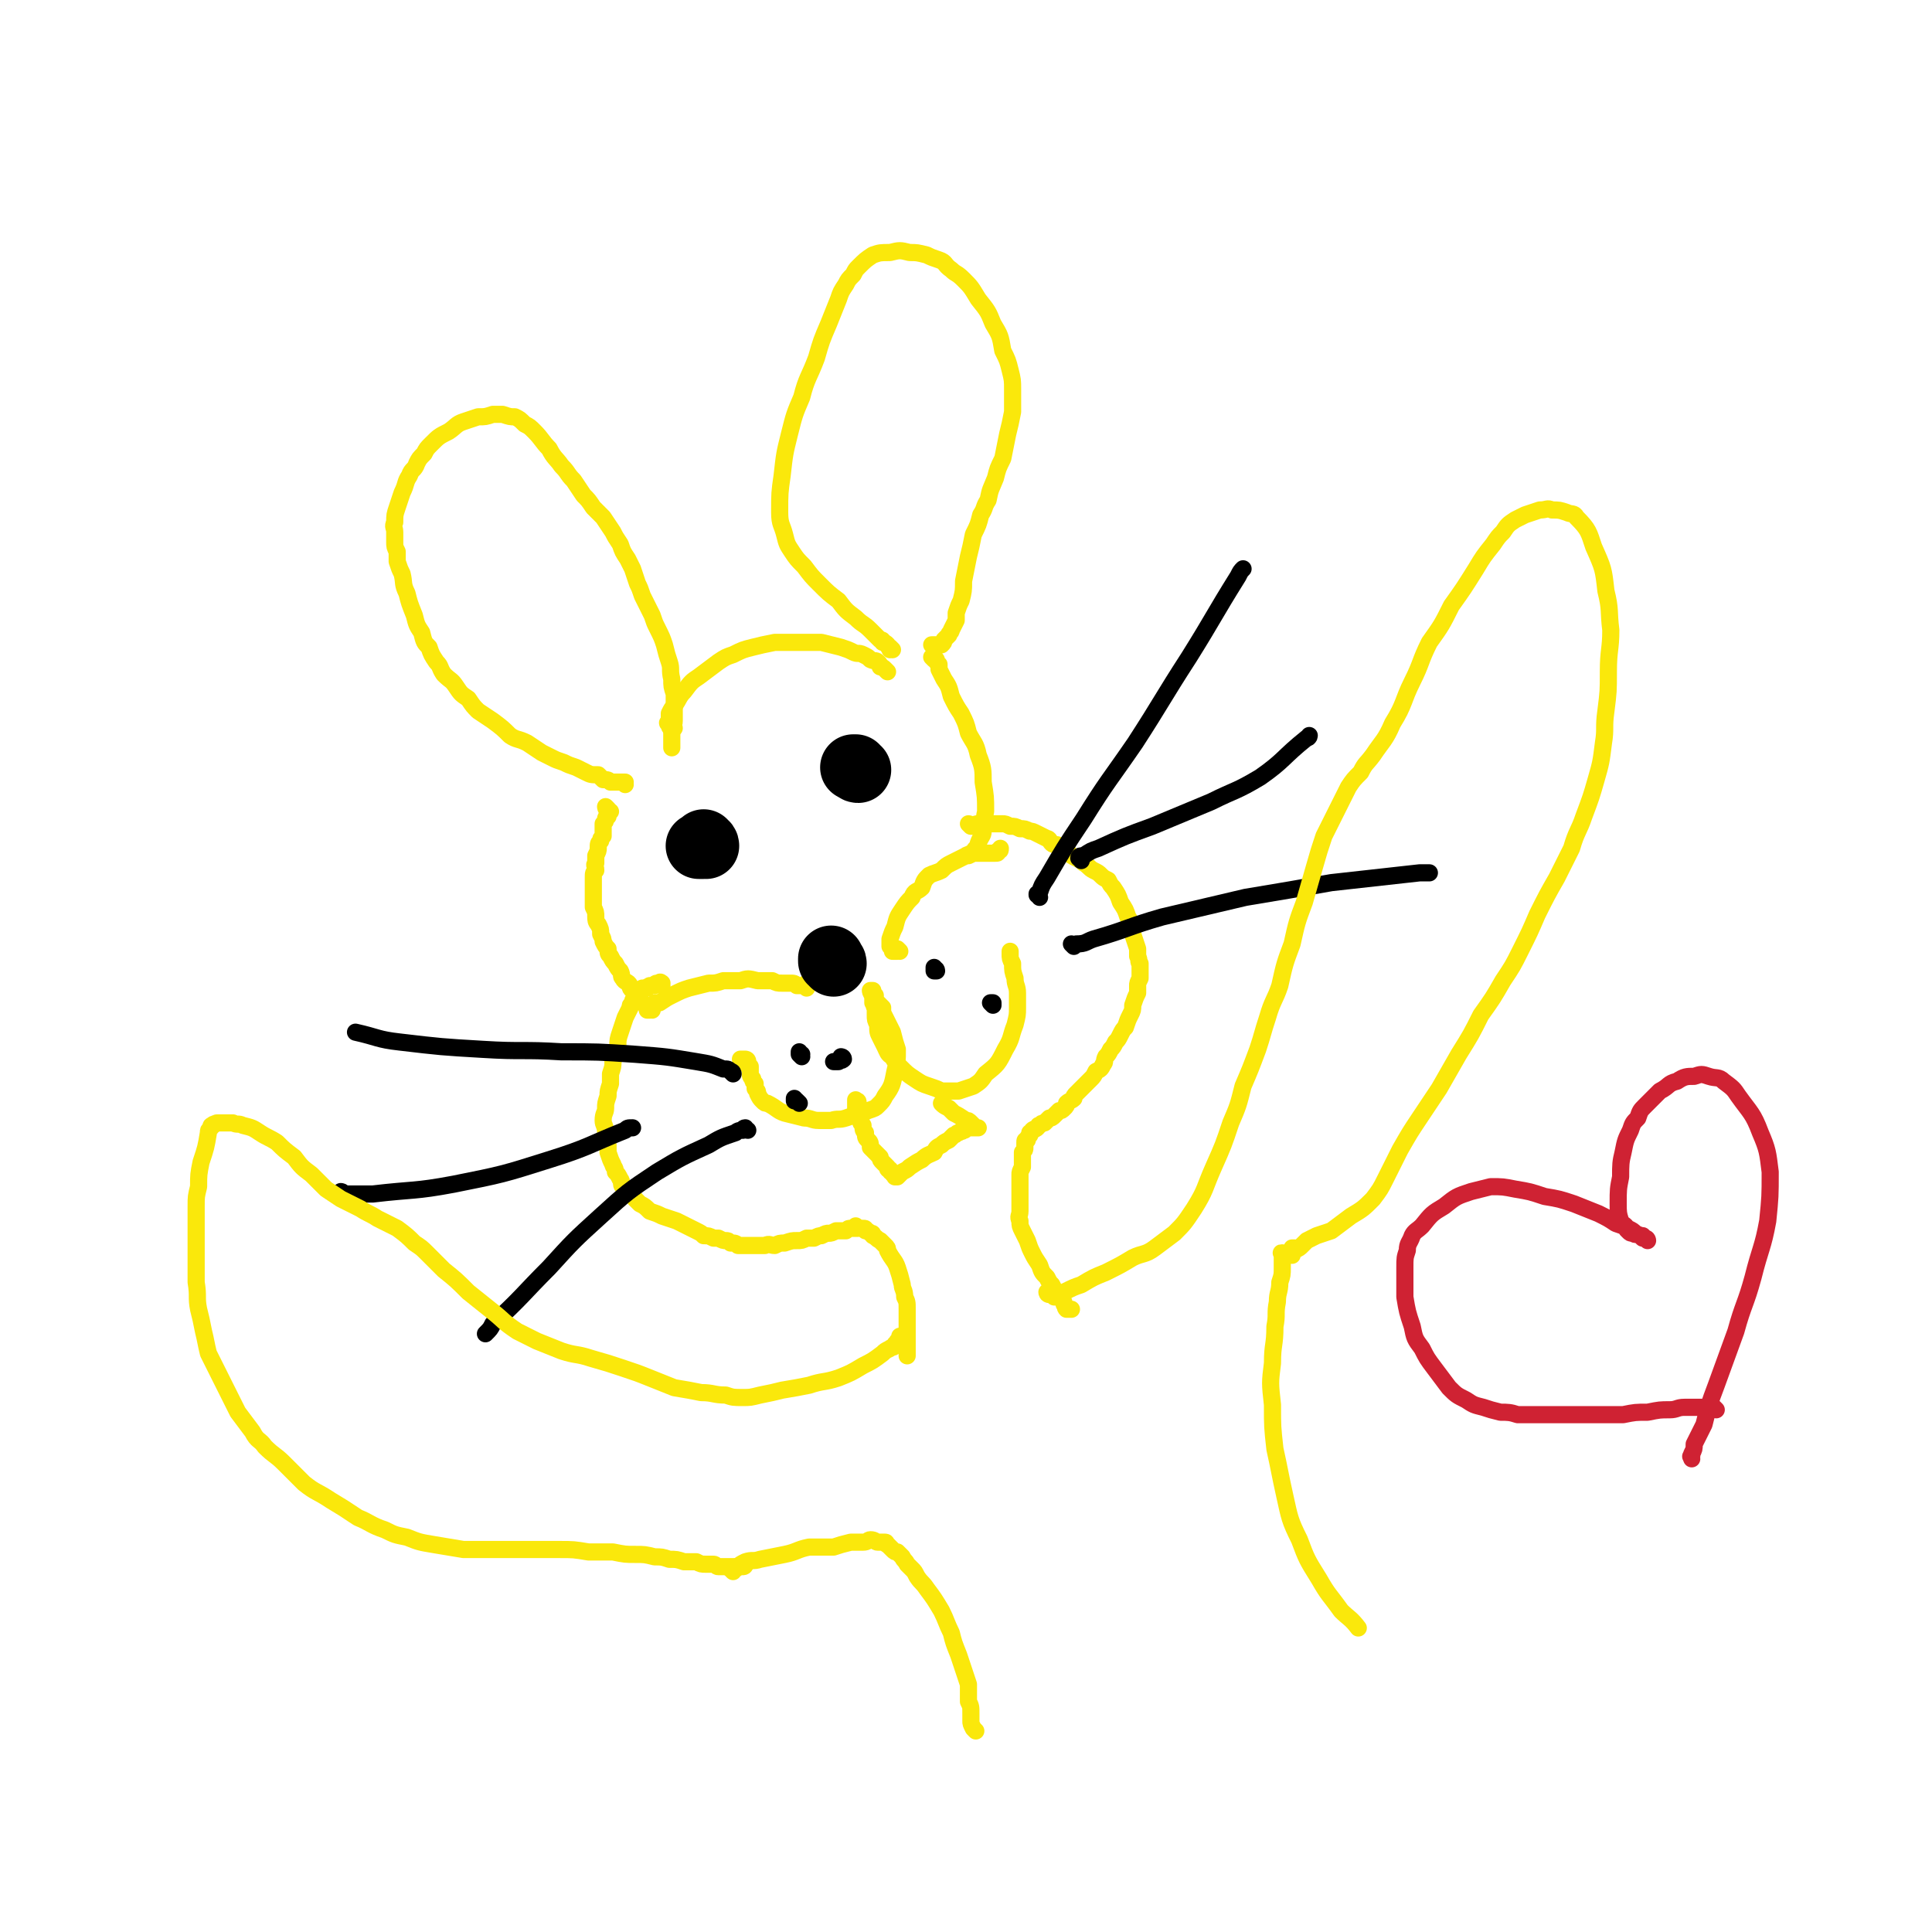 <svg viewBox='0 0 788 788' version='1.1' xmlns='http://www.w3.org/2000/svg' xmlns:xlink='http://www.w3.org/1999/xlink'><g fill='none' stroke='#FAE80B' stroke-width='7' stroke-linecap='round' stroke-linejoin='round'><path d='M255,320c0,0 -1,-1 -1,-1 0,0 0,0 1,0 0,0 0,0 0,0 -1,0 -1,0 -1,0 -1,0 -1,0 -2,0 0,0 0,0 0,0 -1,0 -1,0 -2,0 -1,0 -1,0 -1,0 -1,-1 -1,-1 -3,-1 -1,-1 -1,-1 -2,-2 -3,0 -3,0 -5,-1 -2,-1 -2,-1 -4,-2 -3,-1 -3,-1 -5,-2 -3,-1 -3,-1 -5,-2 -2,-1 -2,-1 -4,-2 -3,-2 -3,-2 -6,-4 -4,-2 -4,-1 -7,-3 -3,-3 -3,-3 -7,-6 -3,-2 -3,-2 -6,-4 -2,-2 -2,-2 -4,-5 -3,-2 -3,-2 -5,-5 -2,-3 -2,-2 -5,-5 -2,-3 -1,-3 -3,-5 -2,-3 -2,-3 -3,-6 -2,-2 -2,-2 -3,-6 -2,-3 -2,-3 -3,-7 -2,-5 -2,-5 -3,-9 -2,-4 -1,-4 -2,-8 -1,-2 -1,-2 -2,-5 0,-2 0,-2 0,-4 -1,-2 -1,-2 -1,-4 0,-2 0,-2 0,-4 0,-2 -1,-2 0,-4 0,-3 0,-3 1,-6 1,-3 1,-3 2,-6 2,-4 1,-4 3,-7 1,-3 2,-2 3,-5 1,-2 1,-2 3,-4 1,-2 1,-2 3,-4 3,-3 3,-3 7,-5 3,-2 3,-3 6,-4 3,-1 3,-1 6,-2 3,0 3,0 6,-1 2,0 2,0 4,0 3,1 3,1 5,1 2,1 2,1 4,3 2,1 2,1 4,3 3,3 3,4 6,7 2,4 3,4 5,7 3,3 2,3 5,6 2,3 2,3 4,6 2,2 2,2 4,5 2,2 2,2 4,4 2,3 2,3 4,6 1,2 1,2 3,5 1,3 1,3 3,6 1,2 1,2 2,4 1,3 1,3 2,6 1,2 1,2 2,5 1,2 1,2 2,4 1,2 1,2 2,4 1,3 1,3 2,5 2,4 2,4 3,7 1,4 1,4 2,7 1,3 0,3 1,7 0,3 0,3 1,6 0,2 0,2 0,4 0,2 0,2 0,4 0,2 0,2 0,3 0,2 -1,2 -1,3 0,1 0,1 0,2 0,1 0,1 0,2 0,1 0,1 0,1 0,1 0,1 0,1 0,0 0,0 0,1 0,0 0,0 0,1 0,0 0,0 0,0 0,0 0,0 0,0 0,-1 0,-1 0,-2 0,0 0,0 0,0 '/><path d='M275,297c0,0 -1,-1 -1,-1 0,0 1,1 1,1 0,0 0,0 0,0 0,0 0,-1 -1,-1 0,0 0,1 0,1 -1,0 -1,-1 -1,-1 0,0 0,0 0,-1 -1,0 -1,0 0,-1 0,-2 0,-2 0,-3 1,-2 1,-2 2,-3 2,-3 2,-4 4,-6 3,-4 3,-4 6,-6 4,-3 4,-3 8,-6 3,-2 3,-2 6,-3 4,-2 4,-2 8,-3 4,-1 4,-1 9,-2 4,0 4,0 9,0 5,0 5,0 10,0 4,1 4,1 8,2 3,1 3,1 5,2 2,1 2,0 4,1 2,1 2,1 3,2 2,1 2,0 3,1 1,1 1,1 1,2 1,0 1,0 2,1 0,0 0,0 1,1 0,0 0,0 0,0 0,0 0,0 0,0 0,0 0,0 0,0 0,0 0,0 0,0 '/><path d='M364,265c0,0 -1,-1 -1,-1 0,0 0,1 0,1 0,-1 0,-1 0,-1 -1,0 -1,-1 -1,-1 -1,-1 -1,-1 -2,-1 0,-1 0,-1 -1,-1 -1,-1 -1,-1 -2,-2 -1,-1 -1,-1 -2,-2 -3,-3 -3,-2 -6,-5 -4,-3 -4,-3 -7,-7 -4,-3 -4,-3 -8,-7 -3,-3 -3,-3 -6,-7 -3,-3 -3,-3 -5,-6 -2,-3 -2,-3 -3,-7 -1,-4 -2,-4 -2,-9 0,-8 0,-8 1,-15 1,-9 1,-9 3,-17 2,-8 2,-8 5,-15 2,-8 3,-8 6,-16 2,-7 2,-7 5,-14 2,-5 2,-5 4,-10 1,-3 1,-3 3,-6 1,-2 1,-2 3,-4 1,-2 1,-2 2,-3 3,-3 3,-3 6,-5 3,-1 3,-1 7,-1 4,-1 4,-1 8,0 3,0 3,0 7,1 2,1 2,1 5,2 3,1 2,2 5,4 2,2 2,1 5,4 3,3 3,3 6,8 4,5 4,5 6,10 3,5 3,5 4,11 2,4 2,4 3,8 1,4 1,4 1,8 0,5 0,5 0,9 -1,5 -1,5 -2,9 -1,5 -1,5 -2,10 -2,4 -2,4 -3,8 -2,5 -2,4 -3,9 -2,3 -1,3 -3,6 -1,4 -1,4 -3,8 -1,5 -1,5 -2,9 -1,5 -1,5 -2,10 0,4 0,4 -1,8 -1,2 -1,2 -2,5 0,2 0,2 0,3 -1,2 -1,2 -2,4 0,1 -1,1 -1,2 -1,1 -1,1 -2,2 0,1 0,1 -1,2 -1,0 -1,0 -3,0 0,0 0,0 -1,0 0,0 0,0 0,0 '/><path d='M248,330c0,0 -1,-1 -1,-1 0,0 0,1 1,2 0,0 0,0 1,0 0,0 -1,0 -1,1 0,0 0,0 0,1 0,0 -1,0 -1,1 0,1 0,1 -1,2 0,1 0,1 0,2 0,2 0,2 0,3 -1,1 -1,1 -1,2 -1,1 -1,1 -1,3 0,1 0,1 -1,3 0,1 0,1 0,3 -1,1 0,1 0,3 -1,1 -1,1 -1,3 0,1 0,1 0,3 0,1 0,1 0,3 0,1 0,1 0,3 0,1 0,1 0,3 1,2 1,2 1,4 0,1 0,2 1,3 1,2 1,2 1,4 1,2 1,2 1,3 1,2 1,2 2,3 0,2 0,2 1,3 1,2 1,2 2,3 1,2 1,2 2,3 1,2 0,2 1,3 1,2 2,1 3,3 0,1 0,1 1,2 1,1 1,1 2,1 0,1 0,1 1,2 0,0 0,0 0,1 0,0 0,0 1,1 0,0 0,0 0,0 '/><path d='M381,269c0,0 -1,-1 -1,-1 0,0 0,0 1,0 0,0 0,0 0,0 1,1 1,1 1,2 0,0 0,0 1,1 0,1 0,1 0,2 1,2 1,2 2,4 2,3 2,3 3,7 2,4 2,4 4,7 2,4 2,4 3,8 2,4 3,4 4,9 2,5 2,6 2,11 1,6 1,6 1,12 -1,4 0,4 -1,8 0,2 -1,2 -2,5 0,1 0,1 -1,2 -1,1 -1,2 -2,2 0,1 -1,0 -2,1 0,0 0,0 0,0 '/><path d='M270,402c0,-1 -1,-1 -1,-1 0,-1 1,0 1,0 -1,0 -1,0 -1,0 -1,0 -1,0 -1,0 -1,0 -1,1 -1,1 -1,0 -1,0 -1,0 -1,0 -1,0 -1,0 -1,1 -1,0 -1,1 -1,0 -1,0 -2,0 -1,1 -1,1 -1,2 -1,0 -1,0 -1,0 -1,1 -1,1 -1,2 -1,1 -1,1 -1,2 -1,1 -1,1 -1,2 -1,2 -1,2 -2,4 -1,3 -1,3 -2,6 -1,3 -1,3 -1,6 -1,3 -1,3 -2,6 0,2 0,2 -1,5 0,2 0,2 0,4 -1,3 -1,3 -1,5 -1,3 -1,3 -1,5 0,2 -1,2 -1,5 0,2 1,2 1,5 0,2 0,2 1,5 0,1 0,1 0,3 1,3 1,3 2,5 0,1 1,1 1,3 1,1 1,1 2,3 1,1 0,2 1,3 1,1 1,1 2,2 2,1 2,1 3,3 1,1 1,1 2,2 2,1 2,1 4,3 3,1 3,1 5,2 3,1 3,1 6,2 2,1 2,1 4,2 2,1 2,1 4,2 2,1 2,1 3,2 2,0 2,0 4,1 1,0 1,0 2,0 2,1 2,1 3,1 1,0 1,0 2,1 2,0 2,0 3,1 1,0 1,0 2,0 1,0 1,0 2,0 2,0 2,0 3,0 2,0 2,0 4,0 2,-1 2,0 4,0 2,-1 2,-1 4,-1 3,-1 3,-1 5,-1 2,0 2,0 4,-1 2,0 2,0 3,0 2,-1 2,-1 3,-1 2,-1 2,-1 3,-1 1,0 1,0 3,-1 1,0 1,0 2,0 1,0 1,0 2,0 1,-1 1,-1 2,-1 0,0 0,0 1,0 0,0 0,0 0,0 1,0 1,0 1,0 0,0 0,0 0,0 0,0 0,0 1,0 0,0 0,0 0,0 0,0 -1,-1 -1,-1 0,0 1,1 2,1 0,0 0,0 1,0 0,0 0,0 0,0 1,0 1,0 1,1 1,0 1,0 2,1 1,0 1,0 1,1 2,1 1,1 3,2 1,1 1,1 2,2 1,1 1,1 1,2 2,4 3,4 4,7 1,3 1,3 2,7 0,2 1,2 1,5 1,2 1,2 1,5 0,2 0,2 0,3 0,2 0,2 0,3 0,2 0,2 0,3 0,2 0,2 0,3 0,1 0,1 0,2 0,1 0,1 0,2 0,1 0,1 0,2 0,0 0,0 0,1 0,0 0,0 0,0 0,-1 0,-1 0,-2 0,0 0,0 0,0 '/><path d='M396,337c0,0 -1,-1 -1,-1 0,0 1,0 1,1 1,0 1,0 1,0 0,0 0,0 1,0 0,-1 0,-1 1,-1 1,0 1,0 2,0 1,0 1,0 2,0 2,0 2,0 3,0 1,0 1,0 3,0 1,0 1,0 3,1 2,0 2,0 4,1 2,0 2,0 4,1 1,0 1,0 3,1 2,1 2,1 4,2 1,0 1,1 2,2 1,1 2,0 3,1 2,1 2,1 4,3 1,1 1,1 3,2 2,1 2,1 3,2 2,1 2,2 4,3 2,1 2,1 3,2 1,1 1,1 3,2 1,2 1,2 2,3 2,3 2,3 3,6 2,3 2,3 3,6 2,3 1,3 2,7 1,3 1,3 2,6 0,1 0,1 0,3 1,2 0,2 1,3 0,2 0,2 0,3 0,2 0,2 0,3 -1,2 -1,2 -1,3 0,2 0,2 0,3 -1,2 -1,2 -2,5 0,2 0,2 -1,4 -1,2 -1,2 -2,5 -1,1 -1,1 -2,3 -1,2 -1,2 -2,3 -1,2 -1,2 -2,3 -1,2 -1,2 -2,3 -1,2 0,2 -1,3 -1,2 -1,2 -3,3 -1,2 -1,2 -2,3 -1,1 -1,1 -2,2 -1,1 -1,1 -2,2 -1,1 -1,1 -2,2 -1,1 -1,1 -1,2 -1,1 -2,1 -3,2 0,1 0,1 -1,2 -1,1 -1,1 -2,1 -1,1 -1,1 -2,2 -1,1 -1,1 -2,1 -1,1 -1,1 -2,2 -1,0 -1,0 -2,1 -1,0 0,0 -1,1 -1,1 -1,0 -2,1 0,0 0,1 -1,1 0,1 0,1 0,1 -1,1 -1,1 -1,2 -1,0 -1,0 -1,1 0,1 0,1 0,2 0,1 0,1 -1,2 0,0 0,1 0,1 0,2 0,2 0,3 0,1 0,1 0,2 -1,2 -1,2 -1,3 0,2 0,2 0,3 0,2 0,2 0,3 0,2 0,2 0,3 0,2 0,2 0,3 0,2 0,2 0,3 0,2 -1,2 0,4 0,2 0,2 1,4 1,2 1,2 2,4 1,3 1,3 2,5 1,2 1,2 3,5 1,3 1,3 3,5 1,2 1,2 2,3 1,2 1,2 2,3 1,2 1,2 2,3 1,1 1,1 1,2 1,1 0,1 1,2 1,0 1,0 2,0 0,0 0,0 0,0 '/><path d='M266,412c-1,0 -1,-1 -1,-1 -1,0 0,0 0,1 0,0 0,0 0,0 0,0 -1,0 -1,0 0,-1 1,-1 2,-1 0,-1 0,-1 1,-2 1,0 1,0 2,0 3,-2 3,-2 5,-3 4,-2 4,-2 7,-3 4,-1 4,-1 8,-2 3,0 3,0 6,-1 3,0 3,0 7,0 3,-1 3,-1 7,0 3,0 3,0 6,0 2,1 2,1 4,1 2,0 2,0 3,0 2,0 2,0 3,1 1,0 1,0 1,0 1,0 1,0 2,0 0,0 0,0 1,1 0,0 0,0 0,0 0,-1 0,-1 0,-2 0,0 0,0 0,0 '/><path d='M367,388c0,0 -1,-1 -1,-1 0,0 0,0 0,1 0,0 0,0 0,0 0,0 0,0 -1,0 0,0 -1,0 -1,0 0,-1 0,-1 -1,-2 0,-1 0,-1 0,-1 0,-1 0,-1 0,-2 1,-3 1,-3 2,-5 1,-4 1,-4 3,-7 2,-3 2,-3 4,-5 1,-3 2,-2 4,-4 1,-3 1,-3 3,-5 2,-1 3,-1 5,-2 2,-2 2,-2 4,-3 2,-1 2,-1 4,-2 2,-1 2,-1 3,-1 2,-1 2,-1 3,-1 2,0 2,0 3,0 1,0 1,0 2,0 2,0 2,0 3,0 1,0 1,0 1,-1 1,0 1,0 1,-1 0,0 0,0 0,0 '/><path d='M303,433c0,0 -1,-1 -1,-1 0,0 1,0 1,0 1,0 1,0 1,0 0,0 1,0 1,1 0,0 0,0 0,1 0,1 0,1 1,1 0,1 0,1 0,2 0,2 0,2 1,3 0,1 0,1 1,2 0,1 0,1 0,2 1,1 1,1 1,2 1,2 1,2 2,3 1,1 1,1 2,1 4,2 4,3 7,4 4,1 4,1 8,2 3,0 3,1 6,1 3,0 3,0 5,0 3,-1 3,0 6,-1 3,-1 3,-1 5,-2 2,0 2,0 4,-1 3,-1 3,-1 4,-2 2,-2 2,-2 3,-4 3,-4 3,-5 4,-10 1,-4 1,-4 1,-9 -1,-3 -1,-3 -2,-7 -1,-2 -1,-2 -2,-4 -1,-2 -1,-2 -2,-4 0,-1 0,-1 0,-2 -1,-1 -1,-1 -2,-2 -1,-1 -1,-1 -1,-3 -1,0 -1,0 -1,0 0,-1 0,-1 0,-2 -1,0 -1,0 -1,0 0,0 0,1 1,2 0,0 0,0 0,1 0,1 0,1 0,2 1,1 0,1 1,2 0,2 0,2 0,3 0,2 0,2 1,4 0,3 0,3 1,5 1,2 1,2 2,4 1,2 1,3 3,4 1,2 1,2 3,4 3,3 3,3 6,5 3,2 3,2 6,3 3,1 3,1 5,2 4,0 4,0 7,0 3,-1 3,-1 6,-2 3,-2 3,-2 5,-5 5,-4 5,-4 8,-10 3,-5 2,-5 4,-10 1,-4 1,-4 1,-7 0,-3 0,-3 0,-6 0,-3 -1,-3 -1,-6 -1,-3 -1,-3 -1,-6 -1,-2 -1,-2 -1,-4 0,-1 0,-1 0,-1 '/><path d='M350,450c0,-1 0,-1 -1,-1 0,-1 0,0 0,0 0,0 0,0 0,1 0,0 0,0 0,1 0,0 0,0 0,1 0,0 1,0 1,1 0,1 0,1 0,2 0,1 0,1 1,2 0,1 0,1 1,2 0,2 0,2 1,3 0,2 0,2 1,3 1,1 1,1 1,3 1,1 1,1 2,2 1,1 1,1 2,2 0,1 0,1 1,2 1,1 1,1 2,2 0,1 0,1 1,1 0,1 0,1 1,1 0,1 0,1 1,1 0,0 0,1 0,1 1,0 1,0 1,0 1,-1 1,-1 2,-2 2,-1 2,-1 3,-2 3,-2 3,-2 5,-3 2,-2 3,-2 5,-3 1,-2 1,-2 3,-3 1,-1 1,-1 3,-2 1,-1 1,-1 2,-2 1,0 1,-1 2,-1 1,-1 1,0 2,-1 1,0 0,0 1,-1 0,0 1,0 1,0 0,0 0,0 1,0 0,0 0,0 1,0 0,0 0,0 0,0 1,0 1,0 1,0 0,0 1,0 1,0 0,0 -1,0 -1,0 -1,-1 -1,-1 -2,-2 -1,-1 -1,-1 -2,-1 -3,-2 -3,-2 -5,-3 -1,-1 -1,-1 -2,-2 -2,-1 -2,-1 -3,-2 0,0 0,0 0,0 '/></g>
<g fill='none' stroke='#000000' stroke-width='27' stroke-linecap='round' stroke-linejoin='round'><path d='M340,393c0,-1 -1,-1 -1,-1 0,-1 0,0 0,0 0,0 0,0 0,0 0,0 0,0 0,-1 '/><path d='M288,345c0,-1 -1,-1 -1,-1 0,-1 0,0 0,0 0,0 0,0 0,1 -1,0 -1,0 -1,0 -1,0 -1,0 -1,0 0,0 0,0 0,0 '/><path d='M350,314c-1,0 -1,-1 -1,-1 -1,0 -1,0 -1,0 '/></g>
<g fill='none' stroke='#000000' stroke-width='7' stroke-linecap='round' stroke-linejoin='round'><path d='M327,431c0,0 -1,-1 -1,-1 0,0 1,0 1,0 -1,-1 -1,0 -1,0 0,-1 0,-1 0,-1 0,0 0,0 0,0 '/><path d='M344,432c0,0 -1,-1 -1,-1 0,0 1,0 1,1 0,0 0,0 0,0 -1,1 -1,0 -2,1 0,0 0,0 0,0 -1,0 -1,0 -2,0 0,0 0,0 0,0 '/><path d='M326,450c-1,-1 -1,-1 -1,-1 -1,-1 0,0 -1,0 0,0 0,0 0,0 0,0 0,0 0,-1 '/><path d='M382,396c0,-1 -1,-1 -1,-1 0,-1 0,0 0,0 0,0 0,0 0,0 0,0 0,0 0,1 0,0 0,0 0,0 1,0 1,0 1,0 '/><path d='M405,410c0,0 -1,-1 -1,-1 0,0 0,0 1,0 0,1 0,1 0,1 0,0 0,0 0,0 '/><path d='M424,366c0,-1 -1,-1 -1,-1 0,-1 0,0 0,0 1,0 1,-1 1,-1 1,-3 1,-3 3,-6 7,-12 7,-12 15,-24 10,-16 10,-15 21,-31 11,-17 11,-18 22,-35 10,-16 10,-17 20,-33 1,-2 1,-2 2,-3 '/><path d='M438,386c0,0 -1,-1 -1,-1 0,0 1,1 2,0 4,0 4,-1 7,-2 14,-4 14,-5 28,-9 17,-4 17,-4 34,-8 18,-3 18,-3 35,-6 18,-2 18,-2 36,-4 2,0 2,0 4,0 '/><path d='M441,351c0,-1 -1,-1 -1,-1 0,-1 1,-1 2,-1 3,-2 3,-2 6,-3 11,-5 11,-5 22,-9 12,-5 12,-5 24,-10 10,-5 10,-4 20,-10 10,-7 9,-8 19,-16 1,0 1,-1 1,-1 '/><path d='M299,438c0,0 -1,-1 -1,-1 0,0 1,1 1,1 0,0 0,-1 -1,-1 -1,-1 -1,-1 -3,-1 -5,-2 -5,-2 -11,-3 -12,-2 -12,-2 -25,-3 -15,-1 -15,-1 -30,-1 -16,-1 -16,0 -32,-1 -17,-1 -17,-1 -34,-3 -9,-1 -9,-2 -18,-4 '/><path d='M305,461c-1,0 -1,-1 -1,-1 -1,0 -1,1 -1,1 -1,0 -2,0 -3,1 -6,2 -6,2 -11,5 -11,5 -11,5 -21,11 -12,8 -12,8 -23,18 -11,10 -11,10 -21,21 -11,11 -11,12 -23,23 -1,2 -1,2 -3,4 '/><path d='M140,487c0,0 -1,-1 -1,-1 0,0 1,0 1,1 0,0 0,0 0,0 1,0 1,0 2,0 5,0 5,0 10,0 17,-2 17,-1 33,-4 20,-4 20,-4 39,-10 16,-5 16,-6 31,-12 1,-1 1,-1 3,-1 '/></g>
<g fill='none' stroke='#CF2233' stroke-width='7' stroke-linecap='round' stroke-linejoin='round'><path d='M700,575c0,0 -1,-1 -1,-1 0,0 0,0 0,0 0,0 0,0 -1,0 -1,0 -1,0 -2,0 -2,0 -2,0 -3,0 -3,0 -3,0 -6,0 -3,0 -3,1 -6,1 -4,0 -4,0 -9,1 -5,0 -5,0 -10,1 -8,0 -8,0 -15,0 -7,0 -7,0 -15,0 -6,0 -6,0 -13,0 -3,-1 -4,-1 -7,-1 -4,-1 -4,-1 -7,-2 -4,-1 -4,-1 -7,-3 -4,-2 -4,-2 -7,-5 -3,-4 -3,-4 -6,-8 -3,-4 -3,-4 -5,-8 -3,-4 -3,-4 -4,-9 -2,-6 -2,-6 -3,-12 0,-6 0,-6 0,-12 0,-4 0,-4 1,-7 0,-3 1,-3 2,-6 1,-2 2,-2 4,-4 4,-5 4,-5 9,-8 5,-4 5,-4 11,-6 4,-1 4,-1 8,-2 5,0 5,0 10,1 6,1 6,1 12,3 6,1 6,1 12,3 5,2 5,2 10,4 4,2 4,2 7,4 3,1 3,1 5,2 2,1 2,1 3,2 2,1 2,1 3,1 1,1 1,1 1,1 1,0 1,1 1,1 -1,-1 -1,-1 -2,-1 -1,-1 -1,-1 -1,-1 -1,-1 -2,0 -3,-1 -1,0 -1,0 -2,-1 -1,-1 -1,-1 -1,-2 -1,-1 -2,-1 -2,-2 -1,-3 -1,-4 -1,-7 0,-6 0,-6 1,-11 0,-5 0,-6 1,-10 1,-5 1,-5 3,-9 1,-3 1,-3 3,-5 1,-3 1,-3 3,-5 3,-3 3,-3 6,-6 4,-2 3,-3 7,-4 3,-2 4,-2 7,-2 3,-1 3,-1 6,0 3,1 4,0 6,2 4,3 4,3 6,6 5,7 6,7 9,15 3,7 3,8 4,16 0,10 0,10 -1,20 -2,11 -3,11 -6,23 -3,11 -4,11 -7,22 -4,11 -4,11 -8,22 -3,8 -3,8 -5,16 -2,4 -2,4 -4,8 0,2 0,2 -1,4 0,1 0,0 0,1 -1,0 0,0 0,1 '/></g>
<g fill='none' stroke='#FAE80B' stroke-width='7' stroke-linecap='round' stroke-linejoin='round'><path d='M368,546c0,0 0,-1 -1,-1 0,0 0,1 0,1 0,0 0,0 0,0 0,0 0,0 0,0 0,1 0,1 -1,1 0,0 0,1 0,1 -1,0 -1,0 -1,1 -1,1 -1,0 -2,1 -2,1 -2,1 -3,2 -4,3 -4,3 -8,5 -5,3 -5,3 -10,5 -6,2 -6,1 -12,3 -5,1 -5,1 -11,2 -4,1 -4,1 -9,2 -4,1 -4,1 -7,1 -4,0 -4,0 -7,-1 -5,0 -5,-1 -10,-1 -5,-1 -5,-1 -11,-2 -5,-2 -5,-2 -10,-4 -5,-2 -5,-2 -11,-4 -6,-2 -6,-2 -13,-4 -6,-2 -6,-1 -12,-3 -5,-2 -5,-2 -10,-4 -4,-2 -4,-2 -8,-4 -6,-4 -5,-4 -10,-8 -5,-4 -5,-4 -10,-8 -5,-5 -5,-5 -10,-9 -3,-3 -3,-3 -7,-7 -2,-2 -2,-2 -5,-4 -3,-3 -3,-3 -7,-6 -4,-2 -4,-2 -8,-4 -3,-2 -4,-2 -7,-4 -4,-2 -4,-2 -8,-4 -3,-2 -3,-2 -6,-4 -3,-3 -3,-3 -6,-6 -4,-3 -4,-3 -7,-7 -4,-3 -4,-3 -7,-6 -3,-2 -4,-2 -7,-4 -3,-2 -3,-2 -7,-3 -2,-1 -2,0 -4,-1 -2,0 -2,0 -3,0 -1,0 -1,0 -3,0 -1,0 -1,0 -2,1 0,0 0,-1 0,0 -1,0 -1,0 -1,1 -1,1 -1,1 -1,2 -1,6 -1,6 -3,12 -1,5 -1,5 -1,10 -1,4 -1,4 -1,8 0,4 0,4 0,8 0,6 0,6 0,11 0,6 0,6 0,12 1,6 0,6 1,11 1,4 1,4 2,9 1,4 1,5 2,9 3,6 3,6 6,12 3,6 3,6 6,12 3,4 3,4 6,8 2,4 3,3 5,6 4,4 4,3 8,7 4,4 4,4 8,8 5,4 5,3 11,7 5,3 5,3 11,7 5,2 5,3 11,5 4,2 4,2 9,3 5,2 5,2 11,3 6,1 6,1 12,2 6,0 6,0 13,0 6,0 6,0 12,0 7,0 7,0 14,0 6,0 6,0 12,1 5,0 5,0 10,0 5,1 5,1 9,1 4,0 4,0 8,1 3,0 3,0 6,1 3,0 3,0 6,1 3,0 3,0 5,0 2,1 2,1 4,1 1,0 1,0 3,0 1,0 1,1 2,1 2,0 2,0 3,0 1,0 1,0 2,0 1,0 1,0 2,0 1,0 1,0 2,0 0,0 0,0 1,0 1,0 1,-1 1,-1 0,0 0,0 0,0 '/><path d='M428,528c0,0 -1,-1 -1,-1 0,0 0,1 1,1 0,0 0,0 1,0 0,0 0,0 1,1 1,0 1,0 1,0 2,-1 2,-1 3,-2 4,-2 4,-2 7,-3 5,-3 5,-3 10,-5 6,-3 6,-3 11,-6 4,-2 5,-1 9,-4 4,-3 4,-3 8,-6 4,-4 4,-4 8,-10 5,-8 4,-8 8,-17 4,-9 4,-9 7,-18 3,-7 3,-7 5,-15 3,-7 3,-7 6,-15 2,-6 2,-7 4,-13 2,-7 3,-7 5,-13 2,-9 2,-9 5,-17 2,-9 2,-9 5,-17 2,-7 2,-7 4,-14 2,-7 2,-7 4,-13 3,-6 3,-6 6,-12 2,-4 2,-4 4,-8 2,-3 2,-3 5,-6 2,-4 2,-3 5,-7 4,-6 5,-6 8,-13 5,-8 4,-9 8,-17 4,-8 3,-8 7,-16 5,-7 5,-7 9,-15 5,-7 5,-7 10,-15 3,-5 3,-5 7,-10 2,-3 2,-3 4,-5 2,-3 2,-3 5,-5 2,-1 2,-1 4,-2 3,-1 3,-1 6,-2 3,0 3,-1 5,0 3,0 3,0 6,1 2,1 3,0 4,2 5,5 5,6 7,12 4,9 4,9 5,18 2,8 1,8 2,16 0,8 -1,8 -1,17 0,8 0,8 -1,16 -1,7 0,7 -1,13 -1,8 -1,8 -3,15 -2,7 -2,7 -5,15 -2,6 -3,6 -5,13 -3,6 -3,6 -6,12 -4,7 -4,7 -8,15 -3,7 -3,7 -7,15 -3,6 -3,6 -7,12 -4,7 -4,7 -9,14 -4,8 -4,8 -9,16 -4,7 -4,7 -8,14 -4,6 -4,6 -8,12 -4,6 -4,6 -8,13 -3,6 -3,6 -6,12 -2,4 -2,4 -5,8 -4,4 -4,4 -9,7 -4,3 -4,3 -8,6 -3,1 -3,1 -6,2 -2,1 -2,1 -4,2 -1,1 -1,1 -2,2 -1,1 -1,1 -3,2 0,0 -1,0 -1,1 0,0 0,1 0,1 0,-1 0,-2 0,-3 0,0 0,0 1,0 '/><path d='M299,641c0,0 -1,-1 -1,-1 0,-1 1,0 2,0 0,-1 0,-1 1,-1 1,-1 1,-1 3,-2 3,-1 3,0 6,-1 5,-1 5,-1 10,-2 5,-1 5,-2 10,-3 5,0 5,0 10,0 3,-1 3,-1 7,-2 2,0 3,0 5,0 2,0 2,-1 3,-1 2,0 2,1 3,1 2,0 2,0 3,0 1,0 0,1 1,1 1,1 1,1 2,2 1,1 1,1 2,1 1,1 1,1 2,2 1,2 1,1 2,3 1,1 1,1 2,2 1,1 1,1 2,3 2,3 2,2 4,5 3,4 3,4 6,9 2,4 2,5 4,9 1,4 1,4 3,9 1,3 1,3 2,6 1,3 1,3 2,6 0,3 0,3 0,7 1,2 1,2 1,5 0,1 0,1 0,3 0,1 0,1 1,3 0,0 0,0 1,1 '/><path d='M524,512c-1,0 -1,-1 -1,-1 -1,0 0,0 0,1 0,1 0,1 0,2 0,1 0,1 0,3 0,3 0,3 -1,6 0,4 -1,4 -1,8 -1,5 0,5 -1,10 0,8 -1,7 -1,15 -1,8 -1,8 0,17 0,9 0,9 1,18 2,9 2,10 4,19 2,9 2,10 6,18 3,8 3,8 8,16 4,7 4,6 9,13 3,3 4,3 7,7 '/></g>
</svg>